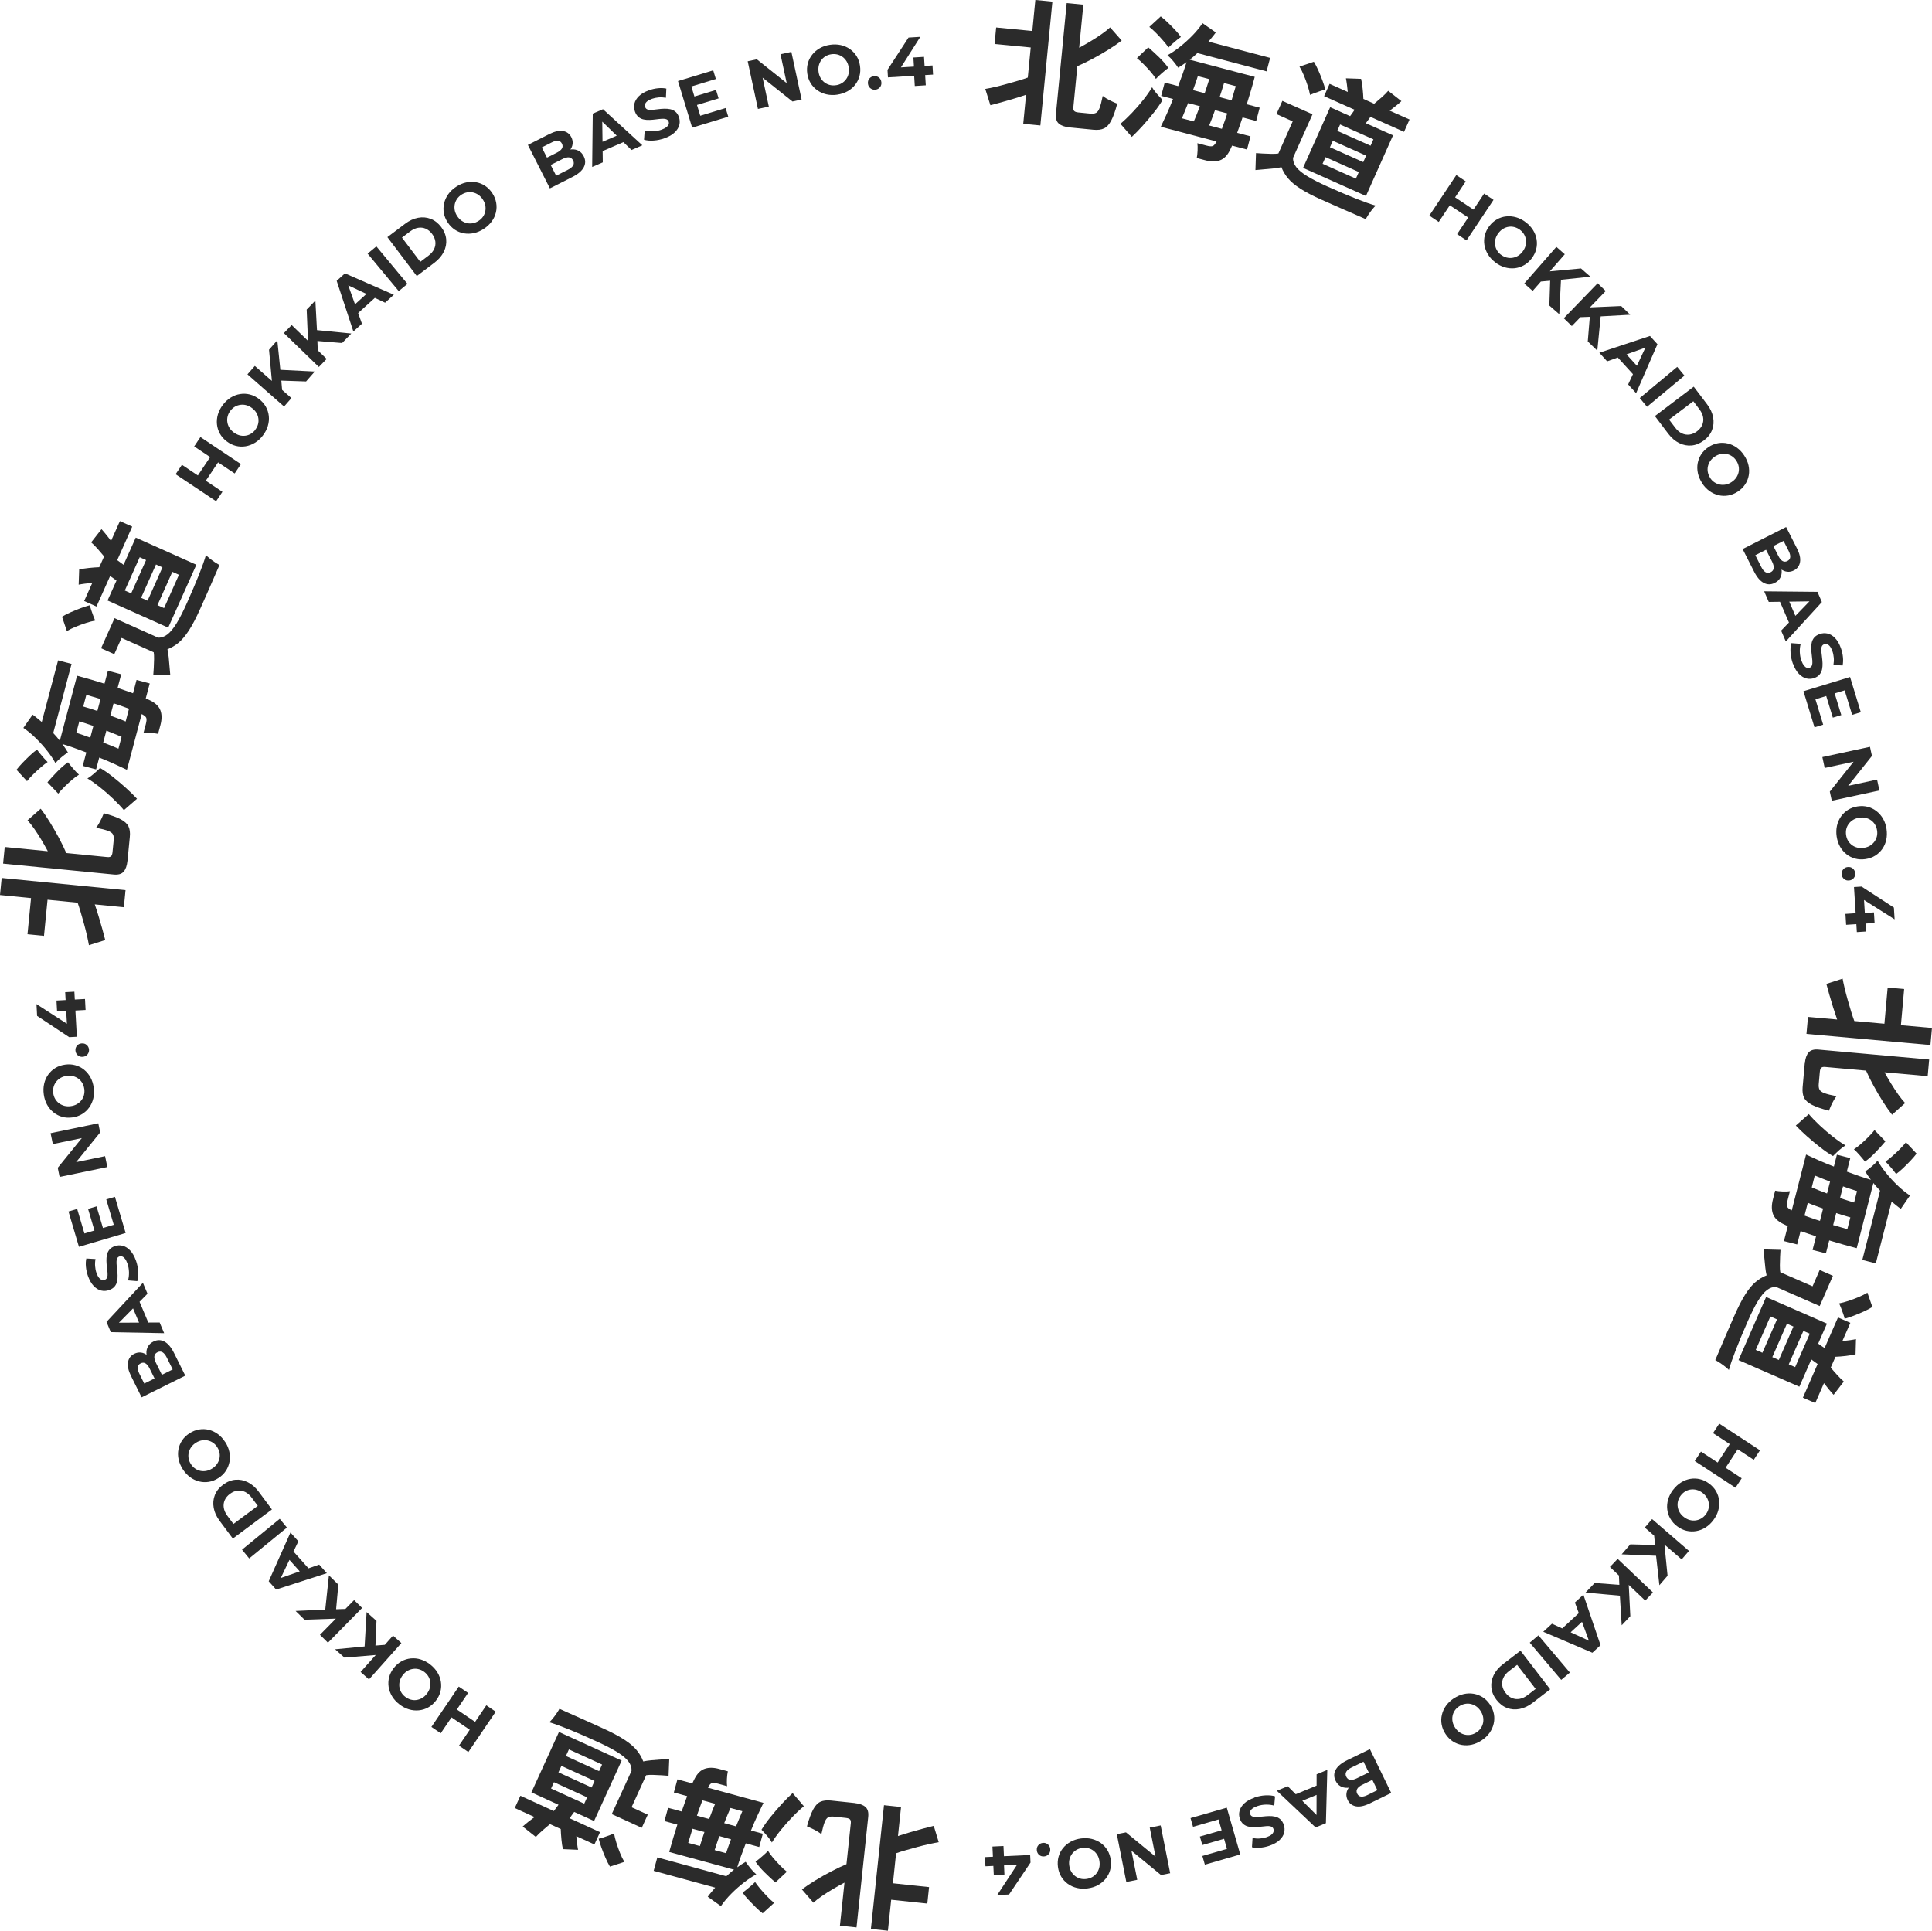 <svg viewBox="0 0 555.13 554.83" xmlns="http://www.w3.org/2000/svg"><g fill="#2b2b2b"><path d="m294.01 35.59.81-8.36c-1.03.36-2.17.73-3.44 1.11s-2.51.75-3.72 1.08c-1.21.34-2.24.61-3.09.82l-1.47-4.68c.71-.12 1.6-.3 2.67-.54s2.19-.53 3.38-.86c1.18-.33 2.32-.65 3.41-.97s2.01-.62 2.76-.9l.84-8.64-10.39-1.01.46-4.74 10.39 1.01.87-8.92 4.9.48-3.46 35.59-4.9-.48zm13.32 1.02c-1.38-.13-2.41-.5-3.09-1.08s-.96-1.53-.83-2.83l3.09-31.81 4.78.46-1.2 12.38c1.1-.59 2.21-1.22 3.32-1.89s2.15-1.34 3.13-2.03c.98-.68 1.79-1.33 2.44-1.93l3.33 3.78c-1.04.81-2.3 1.67-3.77 2.59s-2.99 1.79-4.56 2.63-3.04 1.55-4.41 2.14l-1.15 11.79c-.05.5.03.87.24 1.09s.6.36 1.19.42l3.46.34c.66.06 1.2 0 1.61-.21.41-.2.76-.68 1.04-1.43.29-.75.59-1.9.9-3.45.27.24.66.51 1.17.8s1.04.56 1.59.82c.55.25 1.02.46 1.41.6-.55 2.09-1.12 3.7-1.72 4.84-.59 1.13-1.28 1.89-2.07 2.27s-1.8.51-3.05.39l-6.85-.67z"/><path d="m325.21 39.34-3.27-3.76c1.03-.86 2.12-1.9 3.29-3.12s2.26-2.48 3.29-3.78 1.87-2.5 2.52-3.6c.14.29.4.66.76 1.13s.75.93 1.18 1.39.79.83 1.07 1.13c-.66 1.12-1.5 2.34-2.54 3.65s-2.11 2.58-3.22 3.81c-1.11 1.22-2.14 2.28-3.09 3.16zm6.92-16.67c-.32-.55-.81-1.21-1.45-1.96s-1.32-1.49-2.04-2.21c-.72-.73-1.38-1.32-1.97-1.78l3.26-3.11c.99.84 2.03 1.79 3.12 2.85 1.08 1.06 1.97 2.08 2.65 3.06-.52.39-1.14.9-1.87 1.53s-1.3 1.17-1.69 1.62zm3.62-9.01c-.35-.54-.85-1.18-1.5-1.93s-1.32-1.49-2.04-2.21c-.72-.73-1.38-1.32-1.97-1.78l3.28-3.02c.62.47 1.31 1.06 2.05 1.78.75.72 1.46 1.45 2.15 2.18s1.22 1.38 1.59 1.95c-.27.18-.65.46-1.14.86s-.96.79-1.41 1.2-.79.73-1.02.97zm8.12 31.76c.12-.57.2-1.3.24-2.17s.01-1.57-.07-2.09l2.55.67c.93.25 1.56.29 1.91.13.34-.16.69-.58 1.04-1.26v-.04s-16-4.23-16-4.23c.49-1.03 1.05-2.23 1.68-3.61s1.24-2.83 1.83-4.36l-3.4-.9 1.01-3.83 3.87 1.02c.46-1.23.9-2.43 1.32-3.6s.78-2.27 1.08-3.29c-.82.61-1.63 1.14-2.41 1.6-.37-.57-.84-1.19-1.39-1.86s-1.11-1.25-1.68-1.72c1.06-.57 2.22-1.35 3.47-2.33s2.46-2.07 3.63-3.26 2.16-2.4 2.98-3.62l3.81 2.66c-.31.44-.65.88-1.01 1.31s-.73.87-1.09 1.33l17.71 4.67-1.02 3.87-19.88-5.25c-.37.34-.73.68-1.09.99-.36.32-.73.62-1.11.91l18.68 4.93c-.35 1.34-.73 2.68-1.12 4.01s-.78 2.62-1.17 3.87l3.71.98-1.01 3.83-3.91-1.03c-.26.79-.53 1.56-.8 2.31s-.52 1.46-.75 2.12l3.83 1.01-1 3.79-4.29-1.13c-.12.24-.23.48-.33.72s-.21.45-.31.64c-.76 1.51-1.72 2.47-2.89 2.88s-2.57.4-4.19-.03l-2.44-.64zm-4.26-11.42 3.4.9c.26-.57.54-1.22.83-1.97s.61-1.55.94-2.4l-3.4-.9c-.33.85-.66 1.65-.96 2.39-.31.75-.58 1.41-.81 1.98zm3.17-8.1 3.37.89c.26-.76.5-1.48.72-2.17s.42-1.31.6-1.87l-3.29-.87c-.17.54-.37 1.15-.61 1.85s-.5 1.42-.78 2.17zm4.64 10.16 3.67.97c.23-.66.48-1.36.76-2.11s.54-1.53.78-2.32l-3.52-.93c-.31.86-.6 1.66-.88 2.41s-.55 1.41-.81 1.98zm3.02-8.14 3.44.91c.22-.71.42-1.42.62-2.11s.39-1.34.58-1.96l-3.37-.89c-.2.64-.4 1.29-.6 1.97-.21.68-.43 1.37-.67 2.08z"/><path d="m379.85 57.46c-2.58-1.15-4.65-2.23-6.2-3.23s-2.74-2-3.57-3-1.45-2.06-1.88-3.18c-.59.15-1.35.26-2.29.36-.93.09-1.87.18-2.81.26s-1.73.15-2.37.21l.16-4.88c.48.04 1.13.08 1.96.13s1.66.08 2.5.09 1.5-.02 1.97-.1l4.12-9.24-4.67-2.09 1.7-3.8 8.66 3.86-5.58 12.49c-.06.91.24 1.79.88 2.65s1.71 1.74 3.2 2.65 3.46 1.92 5.92 3.02c3.12 1.39 5.82 2.54 8.1 3.44s4.16 1.57 5.64 1.99c-.24.21-.56.56-.95 1.04s-.76.99-1.12 1.52c-.35.53-.62.97-.81 1.32-.68-.3-1.57-.7-2.67-1.17-1.1-.48-2.27-.98-3.5-1.52-1.24-.54-2.41-1.06-3.53-1.56s-2.07-.92-2.85-1.27zm-3.43-30.18c-.14-.79-.37-1.68-.69-2.67s-.68-1.97-1.08-2.93c-.4-.97-.82-1.81-1.26-2.53l4.13-1.4c.41.65.83 1.47 1.27 2.45s.84 1.97 1.21 2.97.64 1.86.82 2.58c-.32.06-.77.19-1.35.38s-1.16.4-1.72.61c-.56.22-1.01.4-1.34.54zm-2 20.96 7.78-17.42 5.73 2.56c.21-.28.44-.59.67-.91s.44-.63.63-.92l-8.77-3.91 1.58-3.54 5.22 2.33c-.07-.7-.15-1.41-.24-2.12s-.19-1.31-.29-1.8l4.36.15c.17.72.32 1.65.44 2.78s.19 2.13.22 2.99l3.1 1.39c.64-.53 1.37-1.15 2.17-1.86s1.42-1.33 1.86-1.86l3.8 2.97c-.4.38-.91.81-1.53 1.31s-1.23.98-1.84 1.43l5.7 2.54-1.58 3.54-9.64-4.3c-.21.28-.44.59-.67.91s-.45.62-.67.91l7.82 3.49-7.78 17.42-18.08-8.07zm5.6-1.17 9.57 4.27.85-1.9-9.57-4.27zm2.12-4.75 9.57 4.27.83-1.86-9.57-4.27zm2.1-4.71 9.57 4.27.82-1.83-9.57-4.27z"/><path d="m413.4 63.78-2.71-1.81 7.76-11.65 2.71 1.81zm8.66-1.13-5.69-3.79 1.52-2.28 5.69 3.79zm4.38-7.01 2.7 1.8-7.76 11.65-2.7-1.8z"/><path d="m429.64 75.4c-.88-.67-1.58-1.43-2.1-2.29-.52-.85-.86-1.75-1.02-2.69-.15-.94-.12-1.88.12-2.8.23-.93.66-1.81 1.29-2.64.64-.84 1.38-1.49 2.21-1.95s1.72-.75 2.67-.84c.95-.1 1.9 0 2.85.27s1.87.75 2.75 1.42 1.58 1.43 2.1 2.27.86 1.74 1.01 2.67c.15.94.12 1.88-.12 2.81-.23.93-.67 1.81-1.31 2.65-.63.83-1.37 1.48-2.21 1.95s-1.73.76-2.68.86-1.9 0-2.85-.27c-.95-.28-1.86-.75-2.73-1.42zm1.65-2.19c.5.38 1.02.64 1.58.79.55.14 1.11.18 1.67.1.57-.08 1.1-.27 1.6-.56.5-.3.96-.71 1.36-1.24s.68-1.08.84-1.64c.15-.56.19-1.13.12-1.69s-.25-1.1-.53-1.59-.68-.93-1.17-1.31c-.5-.38-1.03-.64-1.58-.79-.56-.15-1.12-.18-1.68-.1s-1.09.27-1.59.57-.96.71-1.36 1.24c-.41.53-.68 1.08-.84 1.64-.15.56-.2 1.12-.13 1.69.07.56.24 1.09.53 1.59s.68.94 1.18 1.32z"/><path d="m437.97 81.48 9.22-10.53 2.42 2.12-9.22 10.53zm4.27-.51 2.34-2.92 9.69-.9 2.71 2.37-8.81.92-2.65.23-3.28.29zm2.94 6.82.26-7.85 3.12-.35-.53 10.71-2.86-2.5z"/><path d="m449.33 91.46 9.73-10.06 2.31 2.24-9.73 10.06zm4.3-.29 2.48-2.8 9.72-.42 2.59 2.5-8.85.49-2.66.1-3.29.13zm2.59 6.95.65-7.83 3.14-.19-1.05 10.67-2.73-2.64z"/><path d="m459.55 101.37 14.54-4.82 2.15 2.37-6.13 14.07-2.29-2.51 5.68-12.12.88.96-12.6 4.52-2.23-2.46zm4.33.3 2.37-1.05 4.87 5.36-1.25 2.28-5.99-6.58z"/><path d="m471.16 114.39 10.76-8.96 2.08 2.51-10.76 8.96z"/><path d="m475.51 119.57 11.16-8.45 3.84 5.07c.92 1.21 1.5 2.46 1.73 3.73.24 1.28.14 2.49-.3 3.64s-1.22 2.16-2.35 3.01-2.31 1.33-3.53 1.45c-1.23.11-2.42-.12-3.59-.7s-2.2-1.47-3.12-2.68zm4.07 1 1.77 2.34c.56.74 1.19 1.28 1.89 1.62.7.33 1.42.45 2.18.36.76-.1 1.48-.41 2.19-.94.71-.54 1.21-1.16 1.51-1.85.29-.7.37-1.43.24-2.19s-.48-1.51-1.04-2.26l-1.77-2.34-6.95 5.26z"/><path d="m489.1 138.86c-.61-.93-1.02-1.88-1.23-2.85-.21-.98-.24-1.94-.07-2.87s.51-1.81 1.04-2.61 1.23-1.49 2.09-2.06c.88-.58 1.79-.95 2.73-1.11s1.87-.13 2.8.09 1.79.62 2.6 1.2 1.52 1.33 2.12 2.25 1.02 1.87 1.23 2.84.24 1.92.07 2.86-.51 1.81-1.04 2.61-1.23 1.49-2.11 2.07c-.87.57-1.78.94-2.73 1.11s-1.89.14-2.81-.08c-.93-.22-1.79-.62-2.6-1.2s-1.51-1.33-2.11-2.24zm2.28-1.52c.34.52.75.95 1.23 1.26s.99.54 1.55.65 1.12.11 1.7 0c.57-.11 1.14-.35 1.69-.72.56-.37 1-.79 1.33-1.27s.56-1 .68-1.56.13-1.12.02-1.68-.33-1.1-.67-1.63c-.34-.52-.75-.95-1.23-1.27-.48-.33-.99-.54-1.55-.65s-1.12-.1-1.69 0c-.57.11-1.14.35-1.69.72-.56.37-1 .79-1.33 1.27s-.56 1-.68 1.55-.13 1.11-.02 1.68.33 1.11.68 1.64z"/><path d="m500.73 157.78 12.49-6.33 3.09 6.1c.8 1.57 1.1 2.9.9 3.99-.19 1.09-.78 1.89-1.75 2.38-.65.33-1.3.46-1.95.38-.64-.08-1.24-.33-1.79-.76s-1-1-1.36-1.72l.92-.04c.4.79.62 1.54.66 2.28.04.73-.1 1.4-.42 2-.33.6-.85 1.08-1.58 1.45-1.07.54-2.12.54-3.15 0s-1.96-1.63-2.79-3.27l-3.28-6.46zm3.63 1.77 1.72 3.39c.37.74.79 1.24 1.23 1.5.45.27.93.27 1.46 0 .54-.27.83-.67.88-1.19s-.11-1.15-.48-1.88l-1.83-3.6 2.1-1.07 1.56 3.09c.36.7.75 1.18 1.18 1.43s.9.25 1.4 0 .77-.63.82-1.12-.11-1.09-.46-1.79l-1.46-2.87-8.13 4.12z"/><path d="m506.9 169.93 15.32.15 1.27 2.94-10.36 11.32-1.35-3.12 9.31-9.62.52 1.19-13.38.19-1.32-3.05zm4 1.7 2.58-.22 2.87 6.65-1.92 1.75-3.53-8.17z"/><path d="m515.17 190.75c-.38-1.05-.61-2.12-.68-3.19s0-1.99.25-2.74l2.67.2c-.2.7-.29 1.48-.26 2.35s.18 1.7.47 2.49c.22.6.46 1.06.72 1.39.26.32.53.54.8.64s.54.1.82 0c.35-.13.58-.37.69-.72s.14-.78.11-1.28c-.04-.5-.09-1.05-.17-1.63s-.13-1.18-.16-1.78.01-1.19.13-1.75.35-1.06.71-1.49c.36-.44.88-.78 1.57-1.03.75-.27 1.51-.32 2.28-.15s1.48.6 2.15 1.29 1.23 1.65 1.68 2.89c.3.83.5 1.68.59 2.56s.06 1.69-.09 2.43l-2.64-.12c.12-.71.16-1.41.1-2.1s-.19-1.32-.4-1.9c-.22-.6-.46-1.06-.72-1.38s-.54-.52-.83-.6c-.29-.09-.57-.08-.84.02-.35.13-.58.37-.69.72s-.15.78-.1 1.27c.04.49.11 1.04.19 1.63s.13 1.19.16 1.8c.02.6-.02 1.18-.13 1.73s-.33 1.05-.69 1.5c-.35.45-.87.8-1.55 1.04-.74.27-1.49.31-2.25.13s-1.48-.62-2.16-1.31-1.24-1.65-1.69-2.89z"/><path d="m521.64 200.96 2.22 7.29-2.49.76-3.17-10.37 13.39-4.09 3.09 10.12-2.49.76-2.15-7.04-8.42 2.57zm5.46-1.92 1.97 6.45-2.43.74-1.97-6.45z"/><path d="m523.63 217.56 13.68-2.95.57 2.62-8.11 10.2-.27-1.27 9.85-2.13.67 3.13-13.68 2.95-.57-2.62 8.11-10.2.27 1.27-9.85 2.13z"/><path d="m527.74 240.39c-.16-1.09-.13-2.13.09-3.11s.6-1.85 1.15-2.64c.55-.78 1.23-1.42 2.04-1.93.82-.5 1.74-.83 2.77-.98 1.04-.15 2.02-.11 2.94.14s1.75.67 2.5 1.26 1.37 1.32 1.86 2.18.82 1.84.98 2.94.13 2.13-.08 3.09c-.21.97-.59 1.84-1.14 2.62-.54.78-1.23 1.42-2.04 1.93s-1.74.83-2.79.99c-1.03.15-2.01.1-2.94-.14s-1.77-.67-2.52-1.26-1.36-1.32-1.85-2.18c-.48-.87-.81-1.84-.97-2.92zm2.71-.42c.09.62.28 1.17.58 1.66.29.49.67.9 1.13 1.24s.97.57 1.54.71 1.18.16 1.84.06 1.24-.29 1.74-.59.92-.67 1.27-1.13c.34-.46.59-.96.73-1.51s.17-1.14.07-1.76c-.09-.62-.28-1.18-.58-1.67-.29-.5-.67-.91-1.13-1.24s-.97-.56-1.54-.7-1.18-.16-1.84-.06-1.24.29-1.74.59-.93.67-1.27 1.12-.59.95-.73 1.51-.16 1.15-.07 1.77z"/><path d="m529.18 251.29c-.05-.53.08-1 .41-1.42s.77-.65 1.32-.71c.58-.06 1.07.08 1.47.42s.62.78.68 1.31c.06.54-.08 1.02-.4 1.43s-.77.64-1.35.7c-.56.06-1.04-.08-1.44-.42-.4-.33-.63-.77-.69-1.32z"/><path d="m530.26 262.62 2.93-.19 2.64-.07 2.62-.17.19 3.05-8.18.52-.2-3.15zm2.46-7.71 2.18-.14 9.28 6.03.21 3.39-9.27-5.87.36-1.63.69 11-2.63.17z"/><path d="m518.6 305.56c.12-1.38.48-2.41 1.06-3.1.58-.68 1.53-.97 2.83-.85l31.83 2.86-.43 4.78-12.39-1.11c.6 1.1 1.24 2.2 1.91 3.3.68 1.11 1.36 2.14 2.05 3.12.69.97 1.34 1.78 1.95 2.42l-3.75 3.36c-.82-1.04-1.69-2.29-2.62-3.75s-1.81-2.97-2.67-4.54c-.85-1.56-1.58-3.03-2.18-4.39l-11.79-1.06c-.5-.04-.87.04-1.09.24-.22.21-.36.6-.41 1.19l-.31 3.47c-.06.66.01 1.2.22 1.61s.68.75 1.43 1.03 1.9.57 3.46.87c-.24.27-.5.66-.79 1.17s-.55 1.04-.81 1.59c-.25.55-.45 1.02-.59 1.41-2.09-.54-3.71-1.1-4.85-1.68s-1.9-1.27-2.29-2.05c-.38-.79-.52-1.8-.41-3.05l.61-6.85zm.91-13.33 8.37.75c-.36-1.02-.74-2.17-1.14-3.44s-.77-2.51-1.11-3.71-.63-2.24-.85-3.09l4.67-1.51c.12.71.31 1.59.56 2.66s.55 2.19.88 3.37c.34 1.18.67 2.32 1 3.4.33 1.09.64 2 .92 2.75l8.65.78.93-10.4 4.74.42-.93 10.4 8.92.8-.44 4.9-35.62-3.2.44-4.9z"/><path d="m510.05 342.16c.58.12 1.3.19 2.17.23.87.03 1.57 0 2.09-.08l-.66 2.56c-.24.93-.28 1.57-.12 1.91s.58.69 1.27 1.03h.04s4.11-16.03 4.11-16.03c1.03.48 2.24 1.03 3.62 1.65s2.84 1.21 4.37 1.8l.87-3.41 3.84.98-.99 3.88c1.23.45 2.44.88 3.61 1.3 1.17.41 2.28.76 3.3 1.05-.62-.82-1.16-1.62-1.62-2.4.56-.38 1.18-.85 1.85-1.41s1.24-1.12 1.71-1.69c.58 1.06 1.37 2.21 2.36 3.45s2.08 2.45 3.29 3.61 2.42 2.15 3.64 2.96l-2.63 3.83c-.44-.31-.88-.64-1.31-1s-.88-.72-1.33-1.08l-4.54 17.75-3.88-.99 5.1-19.92c-.35-.36-.68-.73-1-1.08-.32-.36-.63-.72-.92-1.1l-4.79 18.72c-1.34-.34-2.68-.71-4.02-1.09-1.33-.38-2.63-.76-3.88-1.14l-.95 3.72-3.84-.98 1-3.91c-.79-.26-1.56-.52-2.32-.78s-1.47-.51-2.12-.73l-.98 3.84-3.8-.97 1.1-4.3c-.25-.12-.49-.23-.72-.33-.24-.1-.45-.21-.64-.31-1.52-.75-2.48-1.7-2.9-2.87s-.42-2.56 0-4.19l.62-2.44zm5.95-18.71 3.73-3.3c.87 1.02 1.92 2.11 3.15 3.26s2.5 2.24 3.81 3.27c1.31 1.02 2.51 1.85 3.61 2.49-.29.15-.66.4-1.12.76s-.92.76-1.38 1.2c-.46.43-.83.79-1.12 1.08-1.13-.65-2.35-1.48-3.67-2.51s-2.6-2.09-3.83-3.19-2.29-2.12-3.18-3.06zm3.44 22.19-.94 3.68c.66.22 1.37.47 2.12.75s1.53.53 2.32.76l.9-3.53c-.86-.3-1.67-.59-2.42-.87-.76-.28-1.42-.54-1.98-.8zm2.01-7.83-.87 3.41c.57.25 1.23.53 1.98.82s1.55.6 2.41.93l.87-3.41c-.85-.33-1.65-.64-2.4-.95-.75-.3-1.41-.57-1.98-.8zm6.16 10.79-.88 3.45c.72.21 1.42.41 2.12.6.69.19 1.35.38 1.96.56l.86-3.37c-.64-.19-1.3-.39-1.98-.59s-1.37-.42-2.08-.66zm1.96-7.68-.86 3.37c.76.25 1.49.48 2.17.7.69.22 1.31.41 1.87.58l.84-3.29c-.54-.17-1.15-.36-1.85-.6s-1.42-.49-2.18-.76zm3.14-10.67c.55-.33 1.2-.81 1.94-1.46s1.48-1.33 2.2-2.06c.72-.72 1.31-1.38 1.77-1.98l3.13 3.24c-.83 1-1.78 2.04-2.83 3.14s-2.06 1.98-3.04 2.67c-.39-.51-.91-1.13-1.55-1.86s-1.18-1.29-1.63-1.68zm9.05 3.55c.53-.36 1.17-.86 1.92-1.51.74-.65 1.48-1.34 2.2-2.06s1.31-1.38 1.77-1.98l3.05 3.26c-.46.62-1.05 1.31-1.77 2.07-.72.75-1.44 1.48-2.17 2.17s-1.38 1.23-1.94 1.61c-.18-.27-.47-.64-.87-1.13s-.8-.96-1.21-1.4c-.41-.45-.73-.79-.98-1.01z"/><path d="m498.29 378.22c1.13-2.59 2.19-4.67 3.18-6.23s1.98-2.76 2.97-3.59 2.05-1.47 3.17-1.91c-.15-.59-.28-1.35-.38-2.28s-.19-1.87-.28-2.81c-.08-.94-.16-1.73-.23-2.37l4.88.13c-.04.48-.07 1.13-.11 1.96s-.06 1.66-.07 2.5c0 .84.04 1.5.12 1.97l9.27 4.05 2.05-4.69 3.81 1.67-3.8 8.69-12.53-5.48c-.91-.05-1.79.25-2.64.9s-1.73 1.72-2.63 3.22-1.89 3.48-2.97 5.95c-1.37 3.13-2.49 5.84-3.38 8.13s-1.54 4.17-1.95 5.65c-.21-.24-.57-.55-1.05-.94s-.99-.75-1.53-1.1-.98-.62-1.33-.8c.3-.68.68-1.58 1.15-2.68s.97-2.28 1.49-3.52c.53-1.24 1.04-2.42 1.53-3.54s.91-2.08 1.25-2.86zm9.18-5.51 17.48 7.65-2.52 5.75c.29.21.59.43.91.66s.63.44.93.62l3.85-8.8 3.55 1.55-2.29 5.24c.7-.07 1.41-.16 2.12-.25.71-.1 1.31-.2 1.79-.31l-.12 4.36c-.72.18-1.65.33-2.78.47-1.13.13-2.13.21-2.99.24l-1.36 3.11c.53.64 1.16 1.36 1.88 2.15.71.79 1.34 1.41 1.88 1.85l-2.94 3.82c-.38-.4-.82-.9-1.32-1.52-.5-.61-.99-1.22-1.45-1.83l-2.5 5.72-3.55-1.55 4.23-9.67c-.29-.21-.59-.43-.91-.66s-.63-.45-.91-.66l-3.43 7.84-17.48-7.65 7.93-18.14zm1.22 5.6-4.2 9.6 1.91.83 4.2-9.6zm4.76 2.08-4.2 9.6 1.87.82 4.2-9.6zm4.73 2.07-4.2 9.6 1.83.8 4.2-9.6zm10.27-7.91c.79-.15 1.68-.39 2.67-.71.99-.33 1.96-.69 2.93-1.1.96-.41 1.81-.83 2.52-1.28l1.43 4.12c-.65.42-1.46.84-2.44 1.29-.98.44-1.97.86-2.96 1.24-1 .38-1.85.66-2.57.84-.06-.32-.19-.77-.39-1.35s-.41-1.15-.63-1.71-.4-1.01-.55-1.33z"/><path d="m500.45 424.81-1.78 2.71-11.71-7.67 1.78-2.71zm-8.24-12.98 1.79-2.73 11.71 7.67-1.79 2.73zm1.2 8.65 3.75-5.72 2.29 1.5-3.75 5.72z"/><path d="m480.73 428.14c.67-.88 1.42-1.59 2.27-2.12s1.74-.88 2.68-1.04 1.88-.13 2.81.1c.93.22 1.81.65 2.64 1.28.84.63 1.5 1.36 1.97 2.19s.76 1.72.86 2.66c.11.95.02 1.9-.25 2.86s-.74 1.88-1.4 2.76-1.42 1.59-2.26 2.12-1.73.87-2.67 1.03-1.87.13-2.81-.09c-.93-.23-1.82-.65-2.66-1.29-.83-.62-1.49-1.36-1.97-2.19s-.77-1.73-.88-2.67c-.11-.95-.02-1.9.25-2.85.28-.95.74-1.87 1.4-2.74zm2.2 1.63c-.38.5-.63 1.03-.78 1.58-.14.55-.17 1.11-.08 1.68.08.56.28 1.1.58 1.6s.71.95 1.25 1.35 1.08.68 1.65.82c.56.15 1.13.19 1.69.11.57-.08 1.09-.26 1.59-.55.49-.29.93-.68 1.3-1.18.38-.5.64-1.03.78-1.59s.17-1.12.08-1.68-.28-1.09-.58-1.59-.72-.95-1.25-1.35-1.08-.67-1.64-.82-1.13-.19-1.69-.12-1.09.25-1.59.55-.93.69-1.31 1.19z"/><path d="m468.44 443.79 7.86.2.37 3.12-10.71-.45 2.48-2.88zm6.26-7.26 10.6 9.15-2.1 2.44-10.6-9.15zm.54 4.28 2.94 2.32.97 9.68-2.35 2.73-.99-8.8-.25-2.65-.31-3.28z"/><path d="m458.2 454.89 7.84.59.22 3.14-10.68-.97 2.62-2.75zm6.61-6.93 10.14 9.66-2.22 2.33-10.14-9.66zm.33 4.29 2.82 2.46.49 9.72-2.48 2.61-.55-8.84-.12-2.66-.15-3.29z"/><path d="m454.96 458.26 4.93 14.51-2.35 2.17-14.11-6.03 2.5-2.31 12.16 5.59-.96.88-4.61-12.57 2.44-2.25zm-.27 4.33 1.07 2.36-5.32 4.91-2.29-1.24 6.54-6.04z"/><path d="m442.04 469.95 9.04 10.69-2.49 2.1-9.04-10.69z"/><path d="m436.89 474.35 8.53 11.1-5.04 3.88c-1.21.93-2.44 1.51-3.72 1.76s-2.49.16-3.64-.28c-1.16-.43-2.16-1.21-3.03-2.33-.86-1.12-1.35-2.29-1.47-3.52s.1-2.43.67-3.59c.57-1.17 1.45-2.21 2.66-3.14zm-.98 4.08-2.33 1.79c-.74.57-1.27 1.2-1.6 1.9s-.44 1.42-.34 2.18.42 1.48.96 2.18c.54.71 1.17 1.21 1.87 1.49.7.29 1.43.36 2.19.22s1.51-.49 2.25-1.06l2.33-1.79-5.31-6.91z"/><path d="m417.72 488.07c.92-.61 1.87-1.03 2.84-1.25.98-.22 1.93-.25 2.87-.09s1.81.5 2.62 1.02c.8.52 1.5 1.21 2.07 2.08.58.88.96 1.78 1.13 2.72s.15 1.87-.07 2.8c-.21.93-.61 1.8-1.18 2.61s-1.32 1.53-2.24 2.14-1.86 1.03-2.83 1.25-1.92.25-2.86.09-1.81-.5-2.62-1.02c-.8-.52-1.5-1.22-2.08-2.1-.58-.87-.95-1.77-1.13-2.72s-.16-1.89.06-2.81c.21-.93.61-1.8 1.18-2.61.58-.81 1.32-1.52 2.23-2.12zm1.54 2.26c-.52.35-.94.76-1.26 1.23-.32.48-.53.99-.63 1.55-.11.56-.1 1.13.02 1.7s.36 1.13.73 1.69.8 1 1.28 1.32c.48.33 1 .55 1.56.67s1.12.12 1.68.01 1.1-.34 1.62-.69.94-.76 1.26-1.24.53-1 .63-1.55.09-1.12-.02-1.69c-.12-.57-.36-1.13-.73-1.69-.37-.55-.8-1-1.28-1.32-.48-.33-1-.55-1.55-.67s-1.11-.12-1.68 0c-.57.11-1.11.34-1.63.69z"/><path d="m393.62 502.64 6.13 12.59-6.15 3c-1.58.77-2.92 1.05-4.01.84s-1.87-.81-2.35-1.79c-.32-.66-.44-1.31-.35-1.95s.35-1.24.79-1.78 1.02-.99 1.74-1.34l.03.92c-.79.39-1.55.59-2.29.62-.73.03-1.4-.12-1.99-.45s-1.07-.87-1.42-1.6c-.53-1.08-.51-2.13.05-3.15s1.66-1.93 3.32-2.74l6.51-3.17zm-1.83 3.6-3.42 1.66c-.74.36-1.25.77-1.52 1.21s-.28.93-.02 1.46c.26.54.65.84 1.17.9s1.15-.09 1.89-.46l3.63-1.77 1.03 2.12-3.11 1.52c-.71.34-1.19.73-1.45 1.16s-.26.9-.02 1.4c.25.5.62.78 1.11.84s1.1-.09 1.8-.43l2.89-1.41-3.99-8.2z"/><path d="m381.38 508.61-.4 15.31-2.96 1.22-11.15-10.54 3.14-1.3 9.47 9.46-1.2.5.03-13.39 3.07-1.27zm-1.76 3.97.18 2.59-6.69 2.76-1.72-1.95 8.22-3.4z"/><path d="m360.43 516.55c1.06-.37 2.12-.58 3.2-.63s1.99.04 2.74.29l-.24 2.67c-.69-.21-1.48-.31-2.35-.3s-1.7.16-2.5.43c-.61.21-1.07.44-1.4.7-.33.25-.54.52-.65.79-.1.27-.11.54-.01.82.12.35.36.58.71.7.35.11.78.15 1.28.13.51-.03 1.05-.08 1.63-.14.58-.07 1.18-.11 1.79-.13s1.19.03 1.75.16c.56.12 1.05.37 1.48.74s.77.9 1.01 1.59c.26.76.3 1.51.11 2.28-.19.76-.63 1.47-1.33 2.13s-1.67 1.2-2.92 1.63c-.83.29-1.69.47-2.57.55s-1.69.04-2.43-.13l.17-2.64c.71.13 1.41.18 2.1.13s1.32-.17 1.9-.37c.6-.21 1.07-.44 1.39-.7s.52-.53.62-.82c.09-.29.09-.57 0-.84-.12-.35-.36-.59-.71-.71s-.78-.16-1.27-.12c-.5.04-1.04.09-1.64.17s-1.2.11-1.8.13c-.6.01-1.18-.04-1.73-.15s-1.04-.35-1.49-.71c-.44-.36-.78-.88-1.02-1.56-.26-.74-.29-1.5-.09-2.25.2-.76.64-1.47 1.34-2.14s1.67-1.22 2.92-1.65z"/><path d="m350.12 522.85-7.32 2.11-.72-2.5 10.42-3 3.87 13.45-10.17 2.93-.72-2.5 7.07-2.04-2.43-8.46zm1.83 5.49-6.48 1.86-.7-2.44 6.48-1.86z"/><path d="m333.5 524.57 2.73 13.73-2.63.52-10.07-8.27 1.27-.25 1.97 9.89-3.14.62-2.73-13.73 2.63-.52 10.07 8.27-1.27.25-1.97-9.89z"/><path d="m310.61 528.31c1.1-.14 2.13-.1 3.1.14s1.84.63 2.62 1.19c.77.56 1.4 1.25 1.89 2.07s.8 1.75.94 2.78c.14 1.04.07 2.02-.19 2.94s-.7 1.74-1.3 2.48-1.34 1.34-2.21 1.82-1.86.79-2.95.93c-1.1.14-2.13.1-3.09-.13s-1.83-.62-2.61-1.18c-.77-.56-1.4-1.25-1.89-2.07s-.8-1.76-.94-2.8c-.13-1.03-.07-2.01.19-2.94s.69-1.76 1.3-2.5 1.34-1.34 2.21-1.81 1.85-.78 2.94-.92zm.38 2.72c-.62.08-1.18.27-1.67.55-.49.29-.91.66-1.26 1.11-.34.46-.59.96-.74 1.53-.15.56-.18 1.18-.09 1.84s.27 1.25.56 1.75.66.94 1.11 1.29.95.6 1.5.75 1.14.18 1.76.1 1.18-.27 1.68-.55c.5-.29.92-.66 1.26-1.11s.58-.96.73-1.53c.15-.56.18-1.18.09-1.84s-.27-1.25-.56-1.75-.65-.94-1.1-1.29c-.44-.35-.94-.6-1.5-.75s-1.15-.18-1.77-.1z"/><path d="m299.67 529.58c.53-.05 1 .1 1.41.43s.64.78.69 1.34c.05.58-.1 1.07-.44 1.46s-.79.61-1.32.66c-.54.05-1.02-.09-1.42-.42s-.63-.78-.68-1.37c-.05-.56.1-1.04.44-1.43.34-.4.78-.62 1.33-.67z"/><path d="m296 533.06.1 2.18-6.17 9.18-3.4.16 6.01-9.17 1.62.38-11.01.52-.12-2.64 12.96-.61zm-7.67-2.58.14 2.94.02 2.64.12 2.62-3.06.14-.39-8.19 3.16-.15z"/><path d="m245.58 518.14c1.38.15 2.41.52 3.08 1.11.68.59.94 1.54.81 2.84l-3.36 31.78-4.77-.5 1.31-12.37c-1.11.58-2.22 1.2-3.33 1.86-1.12.66-2.17 1.33-3.15 2s-1.8 1.31-2.45 1.91l-3.3-3.81c1.05-.8 2.31-1.65 3.79-2.56 1.48-.9 3-1.77 4.58-2.59 1.58-.83 3.05-1.53 4.43-2.11l1.25-11.77c.05-.5-.02-.87-.23-1.09-.2-.22-.6-.36-1.18-.43l-3.46-.37c-.66-.07-1.2 0-1.61.19-.41.2-.76.67-1.05 1.42s-.6 1.89-.93 3.44c-.27-.24-.66-.51-1.16-.81-.5-.29-1.03-.57-1.58-.83s-1.02-.46-1.4-.61c.57-2.09 1.16-3.69 1.76-4.82s1.3-1.88 2.09-2.25 1.81-.49 3.05-.36l6.84.72zm13.32 1.13-.88 8.35c1.03-.35 2.18-.71 3.45-1.08 1.27-.38 2.52-.73 3.73-1.05s2.25-.59 3.1-.8l1.43 4.7c-.71.11-1.6.29-2.67.52s-2.2.51-3.39.83-2.33.63-3.42.95c-1.09.31-2.01.6-2.77.87l-.91 8.63 10.38 1.1-.5 4.73-10.38-1.1-.94 8.91-4.89-.52 3.76-35.56 4.89.52z"/><path d="m209.13 509.02c-.13.57-.21 1.3-.26 2.17-.04.87-.03 1.57.05 2.09l-2.55-.7c-.93-.25-1.56-.3-1.91-.15s-.7.57-1.05 1.25v.04s15.96 4.36 15.96 4.36c-.5 1.02-1.07 2.22-1.71 3.6-.64 1.37-1.26 2.82-1.87 4.34l3.4.93-1.04 3.82-3.86-1.05c-.47 1.23-.92 2.42-1.35 3.59s-.8 2.26-1.1 3.29c.83-.6 1.63-1.13 2.42-1.58.37.57.83 1.19 1.38 1.87.55.67 1.1 1.25 1.66 1.74-1.07.57-2.23 1.33-3.49 2.3s-2.48 2.04-3.66 3.23c-1.18 1.18-2.18 2.38-3.01 3.59l-3.78-2.69c.31-.44.65-.87 1.02-1.3s.73-.86 1.11-1.32l-17.67-4.83 1.05-3.86 19.83 5.42c.37-.34.74-.67 1.1-.99s.73-.61 1.12-.9l-18.64-5.09c.37-1.34.75-2.67 1.15-4s.8-2.61 1.2-3.86l-3.71-1.01 1.04-3.82 3.9 1.06c.27-.78.54-1.55.82-2.31.27-.75.53-1.46.76-2.11l-3.82-1.04 1.03-3.78 4.28 1.17c.12-.24.24-.48.34-.72s.21-.45.32-.64c.77-1.5 1.74-2.45 2.92-2.85 1.17-.4 2.57-.38 4.19.07l2.43.66zm-6.72 17.44-3.43-.94c-.22.71-.43 1.42-.64 2.11s-.4 1.34-.6 1.95l3.36.92c.2-.64.41-1.29.62-1.97.21-.67.44-1.37.69-2.07zm3.09-8.11-3.67-1c-.23.65-.5 1.36-.78 2.11s-.55 1.52-.8 2.31l3.51.96c.32-.85.62-1.66.91-2.41s.57-1.41.83-1.97zm4.55 10.2-3.36-.92c-.26.76-.51 1.48-.74 2.16s-.43 1.3-.61 1.86l3.28.9c.17-.53.38-1.15.63-1.84s.51-1.42.8-2.17zm3.25-8.07-3.4-.93c-.26.56-.55 1.22-.85 1.97s-.62 1.54-.96 2.39l3.4.93c.34-.85.67-1.64.98-2.38s.59-1.4.83-1.97zm3.68 20.37c.35.54.84 1.18 1.48 1.94.64.75 1.31 1.5 2.02 2.23s1.36 1.33 1.96 1.8l-3.31 3c-.62-.47-1.3-1.07-2.04-1.8s-1.45-1.46-2.14-2.2c-.68-.74-1.21-1.39-1.58-1.97.27-.17.65-.46 1.14-.85s.97-.79 1.42-1.19c.46-.4.8-.72 1.03-.96zm3.7-8.98c.32.56.8 1.21 1.43 1.97.64.75 1.31 1.5 2.02 2.23s1.36 1.33 1.96 1.8l-3.29 3.08c-.98-.85-2.01-1.81-3.09-2.88s-1.95-2.09-2.62-3.08c.52-.38 1.15-.89 1.89-1.52s1.31-1.16 1.7-1.61zm7.06-16.61 3.24 3.79c-1.03.85-2.14 1.88-3.31 3.1-1.17 1.21-2.28 2.47-3.33 3.76-1.04 1.29-1.89 2.48-2.55 3.57-.14-.29-.39-.67-.75-1.14s-.75-.94-1.17-1.4c-.43-.46-.78-.84-1.06-1.14.67-1.12 1.52-2.33 2.57-3.63s2.13-2.56 3.25-3.78c1.12-1.21 2.16-2.26 3.12-3.13z"/><path d="m178.62 505.94-7.92 17.36-5.71-2.61c-.22.28-.44.58-.67.9s-.45.62-.64.92l8.73 3.99-1.61 3.53-5.2-2.38c.06.7.13 1.41.22 2.12.08.71.18 1.31.28 1.8l-4.36-.19c-.17-.72-.31-1.65-.42-2.79s-.18-2.13-.2-2.99l-3.09-1.41c-.65.52-1.38 1.14-2.18 1.84s-1.43 1.32-1.88 1.85l-3.78-3c.41-.37.92-.81 1.54-1.3s1.24-.97 1.86-1.42l-5.68-2.59 1.61-3.53 9.61 4.39c.22-.28.44-.58.68-.9s.46-.62.67-.9l-7.79-3.56 7.92-17.36 18.01 8.22zm-5.36-9.27c2.57 1.17 4.63 2.27 6.17 3.28 1.55 1.01 2.73 2.02 3.54 3.03.82 1 1.44 2.07 1.86 3.2.59-.14 1.36-.25 2.29-.34s1.87-.16 2.81-.23 1.73-.13 2.37-.19l-.2 4.88c-.48-.04-1.13-.09-1.96-.15-.83-.05-1.66-.09-2.5-.11s-1.5.01-1.97.09l-4.2 9.21 4.66 2.13-1.73 3.78-8.62-3.94 5.68-12.44c.06-.91-.22-1.79-.86-2.65-.63-.86-1.69-1.75-3.17-2.68s-3.45-1.95-5.9-3.07c-3.1-1.42-5.79-2.59-8.07-3.51s-4.15-1.6-5.62-2.04c.24-.21.56-.56.96-1.04.39-.48.77-.98 1.13-1.51s.63-.96.82-1.32c.68.31 1.57.71 2.66 1.2 1.1.49 2.26 1 3.49 1.55s2.4 1.08 3.52 1.58c1.12.51 2.06.94 2.84 1.3zm-4.56 19.82-9.53-4.35-.83 1.82 9.53 4.35zm2.14-4.69-9.53-4.35-.85 1.86 9.53 4.35zm2.16-4.73-9.53-4.35-.86 1.89 9.53 4.35zm3.44 19.81c.14.79.36 1.69.67 2.68s.66 1.97 1.05 2.94.8 1.82 1.24 2.54l-4.14 1.36c-.41-.65-.82-1.47-1.25-2.46s-.83-1.98-1.19-2.98-.63-1.86-.8-2.58c.32-.06.77-.18 1.36-.37.58-.19 1.16-.39 1.72-.6.57-.21 1.01-.39 1.34-.53z"/><path d="m126.64 498.08-2.68-1.82 7.86-11.59 2.68 1.82zm4.43-6.97 5.66 3.84-1.54 2.27-5.66-3.84zm8.67-1.06 2.7 1.83-7.86 11.59-2.7-1.83z"/><path d="m123.62 478.32c.87.68 1.57 1.45 2.08 2.3.52.86.85 1.76.99 2.7s.1 1.88-.14 2.8c-.24.93-.68 1.8-1.32 2.62-.65.83-1.39 1.48-2.22 1.93-.83.46-1.73.73-2.68.82s-1.9 0-2.85-.29c-.95-.28-1.87-.77-2.74-1.45s-1.57-1.44-2.08-2.29-.85-1.74-.99-2.68-.1-1.88.14-2.8c.24-.93.68-1.81 1.33-2.64.64-.82 1.38-1.46 2.22-1.93s1.74-.75 2.69-.84 1.9 0 2.85.3 1.85.77 2.72 1.44zm-1.66 2.17c-.49-.38-1.02-.65-1.57-.8s-1.11-.19-1.67-.11c-.57.08-1.1.26-1.61.55-.5.29-.96.7-1.37 1.23s-.69 1.07-.85 1.63-.2 1.12-.14 1.69c.07.57.24 1.1.52 1.6s.67.94 1.16 1.32c.5.38 1.02.65 1.58.81.56.15 1.11.19 1.67.11s1.09-.27 1.6-.56.96-.7 1.37-1.23.69-1.07.85-1.63.21-1.12.14-1.69c-.06-.56-.23-1.09-.52-1.6s-.68-.94-1.17-1.33z"/><path d="m111.05 472.63-2.37 2.9-9.7.81-2.69-2.39 8.82-.85 2.65-.21zm4.28-.47-9.31 10.45-2.4-2.14 9.31-10.45zm-7.15-6.38-.33 7.85-3.13.32.62-10.7z"/><path d="m99.75 462.33-2.51 2.78-9.73.34-2.57-2.52 8.85-.41 2.66-.08 3.29-.1zm4.3-.26-9.82 9.98-2.3-2.26 9.82-9.98zm-6.83-6.71-.71 7.83-3.14.17 1.14-10.66z"/><path d="m93.92 452.08-14.58 4.7-2.13-2.38 6.25-14.01 2.27 2.53-5.79 12.07-.87-.97 12.64-4.41zm-4.33-.34-2.38 1.03-4.83-5.4 1.27-2.27 5.93 6.63z"/><path d="m82.44 438.98-10.84 8.86-2.06-2.52 10.84-8.87 2.06 2.52z"/><path d="m78.13 433.77-11.23 8.36-3.8-5.1c-.91-1.22-1.47-2.47-1.7-3.75s-.12-2.49.33-3.64 1.24-2.15 2.38-2.99c1.13-.84 2.32-1.32 3.55-1.42s2.42.14 3.58.73c1.16.58 2.19 1.49 3.1 2.71zm-4.06-1.04-1.75-2.36c-.56-.75-1.18-1.29-1.88-1.63-.69-.34-1.42-.47-2.17-.38-.76.09-1.49.4-2.19.92-.72.53-1.22 1.15-1.52 1.84s-.38 1.42-.26 2.18c.13.76.47 1.52 1.02 2.27l1.75 2.36z"/><path d="m64.7 414.36c.6.93 1 1.89 1.2 2.86.2.98.22 1.94.04 2.88s-.53 1.8-1.06 2.6-1.24 1.48-2.11 2.04c-.89.57-1.8.93-2.74 1.09-.94.15-1.87.12-2.8-.11-.92-.23-1.79-.63-2.59-1.22s-1.51-1.34-2.11-2.27-1-1.88-1.21-2.85-.22-1.92-.05-2.86.53-1.8 1.06-2.6 1.24-1.48 2.13-2.05c.87-.56 1.79-.93 2.74-1.09s1.89-.13 2.81.1 1.79.64 2.58 1.22c.8.59 1.5 1.34 2.09 2.26zm-2.29 1.5c-.34-.53-.74-.95-1.21-1.27s-.98-.54-1.54-.66-1.12-.12-1.7-.01-1.14.34-1.7.7-1.01.78-1.34 1.26-.56.99-.69 1.55-.14 1.12-.04 1.68.32 1.11.66 1.63c.34.53.75.96 1.22 1.28.47.33.99.55 1.54.66s1.12.11 1.69 0 1.14-.34 1.7-.7 1.01-.78 1.34-1.26.57-.99.7-1.54.14-1.11.04-1.68-.33-1.11-.67-1.64z"/><path d="m53.23 395.32-12.54 6.23-3.04-6.13c-.78-1.58-1.07-2.91-.87-4s.79-1.88 1.77-2.37c.66-.33 1.31-.45 1.95-.37s1.24.34 1.78.78.99 1.01 1.35 1.73l-.92.03c-.39-.79-.61-1.55-.64-2.28-.04-.73.11-1.4.44-1.99.33-.6.86-1.07 1.59-1.44 1.08-.53 2.12-.53 3.15.02 1.02.55 1.95 1.65 2.76 3.29l3.22 6.48zm-3.62-1.8-1.69-3.4c-.37-.74-.77-1.25-1.22-1.52s-.93-.27-1.46-.01c-.54.27-.83.66-.89 1.18s.1 1.15.47 1.89l1.8 3.62-2.11 1.05-1.54-3.1c-.35-.71-.74-1.18-1.17-1.44s-.9-.26-1.4 0c-.5.25-.78.62-.83 1.12s.1 1.09.45 1.8l1.43 2.88 8.17-4.06z"/><path d="m47.16 383.11-15.32-.29-1.24-2.95 10.46-11.23 1.32 3.13-9.39 9.54-.51-1.2 13.39-.07 1.29 3.06zm-3.99-1.73-2.58.2-2.82-6.67 1.94-1.73z"/><path d="m39.06 362.23c.37 1.06.59 2.12.66 3.19.06 1.07-.03 1.99-.27 2.74l-2.67-.22c.21-.7.3-1.48.28-2.35s-.17-1.7-.45-2.49c-.21-.6-.45-1.07-.71-1.39-.26-.33-.52-.54-.79-.64s-.54-.1-.82 0c-.35.12-.58.36-.69.71s-.15.78-.12 1.28c.03.51.08 1.05.16 1.63s.12 1.18.14 1.78c.02.61-.02 1.19-.14 1.75s-.36 1.05-.72 1.49c-.36.43-.89.77-1.58 1.02-.75.27-1.51.31-2.28.13-.76-.18-1.48-.62-2.14-1.31s-1.21-1.66-1.66-2.9c-.29-.83-.48-1.68-.57-2.57s-.05-1.69.11-2.43l2.64.15c-.13.71-.17 1.41-.11 2.1.05.69.18 1.32.39 1.9.21.6.45 1.06.71 1.38s.54.52.82.61c.29.09.57.08.84-.01.35-.12.58-.36.7-.72.12-.35.15-.78.11-1.27-.04-.5-.1-1.04-.18-1.64-.08-.59-.12-1.19-.14-1.8-.02-.6.03-1.18.14-1.73s.34-1.04.7-1.49.88-.79 1.56-1.03c.74-.26 1.49-.3 2.25-.11s1.48.63 2.15 1.33 1.23 1.67 1.67 2.91z"/><path d="m32.69 351.98-2.16-7.31 2.49-.74 3.08 10.39-13.42 3.97-3-10.15 2.49-.74 2.09 7.06 8.44-2.5zm-5.48 1.87-1.91-6.46 2.44-.72 1.91 6.46z"/><path d="m30.84 335.37-13.71 2.84-.54-2.62 8.2-10.13.26 1.27-9.87 2.04-.65-3.13 13.71-2.84.54 2.62-8.2 10.13-.26-1.27 9.87-2.04z"/><path d="m26.93 312.51c.15 1.1.11 2.13-.12 3.11s-.62 1.85-1.17 2.62c-.55.78-1.24 1.41-2.06 1.91s-1.75.82-2.78.96c-1.04.14-2.02.09-2.94-.17s-1.75-.68-2.49-1.28-1.36-1.33-1.84-2.2-.8-1.85-.95-2.95-.12-2.13.11-3.09c.22-.97.61-1.84 1.16-2.61s1.24-1.41 2.06-1.91 1.75-.82 2.79-.96c1.03-.14 2.01-.09 2.94.17s1.77.68 2.51 1.28 1.35 1.33 1.83 2.2.79 1.85.94 2.93zm-2.72.39c-.09-.62-.27-1.18-.56-1.67s-.66-.91-1.12-1.25-.97-.58-1.53-.73c-.57-.14-1.18-.17-1.84-.08s-1.24.28-1.75.58-.93.66-1.28 1.12c-.35.45-.59.95-.74 1.51s-.17 1.14-.09 1.76.27 1.18.57 1.68.67.91 1.12 1.25c.46.33.97.57 1.53.72.57.14 1.18.17 1.84.08s1.24-.28 1.75-.58.93-.66 1.28-1.11.6-.95.74-1.51.17-1.15.09-1.77z"/><path d="m25.57 301.57c.05.53-.09 1-.42 1.42-.33.41-.77.65-1.33.7-.58.06-1.07-.09-1.47-.43-.39-.34-.62-.78-.67-1.31-.05-.54.08-1.02.41-1.42.32-.41.78-.64 1.36-.69.56-.05 1.04.09 1.44.43s.63.78.68 1.32z"/><path d="m22.07 297.93-2.18.12-9.23-6.11-.18-3.39 9.22 5.95-.37 1.62-.6-11 2.64-.14.71 12.96zm2.53-7.69-2.94.16-2.64.04-2.62.14-.17-3.05 8.19-.45.17 3.16z"/><path d="m35.59 260.71-8.36-.82c.36 1.03.72 2.17 1.11 3.45.38 1.27.75 2.51 1.08 3.72.34 1.21.61 2.24.82 3.09l-4.69 1.47c-.12-.71-.3-1.6-.54-2.67s-.53-2.19-.85-3.38c-.33-1.18-.65-2.32-.97-3.41s-.62-2.01-.89-2.76l-8.64-.85-1.02 10.39-4.74-.47 1.02-10.39-8.92-.88.48-4.9 35.59 3.5-.48 4.9zm1.03-13.32c-.14 1.38-.5 2.41-1.09 3.09s-1.53.95-2.83.83l-31.81-3.13.47-4.78 12.38 1.22c-.59-1.1-1.22-2.21-1.88-3.32s-1.34-2.15-2.02-3.13-1.32-1.79-1.93-2.44l3.78-3.33c.81 1.04 1.67 2.3 2.58 3.77s1.79 2.99 2.63 4.56 1.55 3.04 2.14 4.41l11.78 1.16c.5.05.87-.03 1.09-.24s.36-.6.42-1.18l.34-3.46c.06-.66 0-1.2-.2-1.61s-.68-.76-1.42-1.04c-.75-.29-1.9-.59-3.45-.9.24-.27.51-.66.8-1.17s.56-1.04.82-1.59c.25-.55.46-1.02.6-1.41 2.09.55 3.7 1.13 4.83 1.72s1.89 1.29 2.27 2.07c.38.79.51 1.8.38 3.05l-.67 6.85z"/><path d="m13.69 218.98c-.54.35-1.18.85-1.93 1.5-.75.64-1.49 1.32-2.22 2.04s-1.32 1.37-1.78 1.97l-3.02-3.28c.47-.62 1.06-1.3 1.78-2.05s1.45-1.46 2.18-2.15 1.39-1.22 1.95-1.59c.18.27.46.65.86 1.14.39.49.79.96 1.2 1.41s.73.79.97 1.02zm31.77-8.09c-.57-.12-1.3-.21-2.17-.24s-1.57-.02-2.09.07l.68-2.55c.25-.93.29-1.56.13-1.91-.16-.34-.58-.69-1.26-1.04h-.04s-4.24 16-4.24 16c-1.03-.49-2.23-1.05-3.61-1.68s-2.83-1.24-4.35-1.84l-.9 3.4-3.83-1.01 1.02-3.87c-1.23-.46-2.43-.91-3.6-1.33s-2.27-.78-3.29-1.08c.61.82 1.14 1.63 1.6 2.41-.57.37-1.19.84-1.86 1.39s-1.25 1.11-1.73 1.67c-.57-1.06-1.35-2.22-2.33-3.47s-2.06-2.46-3.26-3.64c-1.19-1.17-2.4-2.17-3.62-2.99l2.66-3.81c.44.31.88.65 1.31 1.01s.87.73 1.32 1.1l4.69-17.71 3.87 1.02-5.27 19.87c.34.37.67.73.99 1.09s.62.73.91 1.11l4.95-18.68c1.34.36 2.68.73 4.01 1.12s2.62.78 3.87 1.17l.98-3.71 3.83 1.01-1.04 3.91c.79.26 1.56.53 2.31.8.76.27 1.46.52 2.12.75l1.01-3.83 3.79 1-1.14 4.29c.25.12.48.23.72.33s.45.21.64.31c1.51.76 2.47 1.72 2.88 2.89s.4 2.57-.04 4.19l-.65 2.44zm-22.76 11.72c-.55.32-1.21.8-1.96 1.45-.75.64-1.49 1.32-2.22 2.04s-1.32 1.37-1.78 1.97l-3.11-3.26c.84-.99 1.79-2.03 2.85-3.11s2.08-1.97 3.06-2.64c.39.52.9 1.14 1.53 1.87s1.17 1.3 1.62 1.69zm3.24-10.64.89-3.36c-.76-.26-1.48-.5-2.17-.72s-1.31-.42-1.87-.6l-.87 3.29c.53.17 1.15.37 1.84.61.7.24 1.42.5 2.17.78zm2.03-7.66.91-3.44c-.71-.22-1.42-.42-2.11-.62s-1.34-.39-1.96-.58l-.89 3.36c.64.2 1.29.4 1.97.6.68.21 1.37.43 2.08.67zm11.39 25.24-3.76 3.26c-.86-1.03-1.9-2.12-3.12-3.29s-2.48-2.26-3.78-3.3c-1.3-1.03-2.5-1.88-3.59-2.52.29-.14.66-.4 1.13-.76s.93-.75 1.39-1.18.84-.79 1.13-1.07c1.12.66 2.34 1.5 3.65 2.54s2.58 2.11 3.8 3.22 2.27 2.14 3.15 3.09zm-5.33-14.4.9-3.4c-.57-.26-1.22-.54-1.97-.83s-1.55-.61-2.4-.95l-.9 3.4c.85.34 1.65.66 2.39.96.75.31 1.41.58 1.98.81zm2.07-7.81.97-3.67c-.66-.23-1.36-.48-2.11-.77s-1.52-.54-2.32-.78l-.93 3.52c.86.31 1.66.61 2.41.89s1.41.55 1.98.81z"/><path d="m27.35 178.34c-.79.14-1.68.37-2.67.69s-1.97.68-2.94 1.08-1.81.82-2.53 1.25l-1.39-4.13c.65-.41 1.47-.83 2.45-1.27s1.98-.84 2.97-1.21c1-.37 1.86-.64 2.58-.82.06.32.19.77.38 1.35s.4 1.16.61 1.72c.22.56.4 1.01.54 1.34zm20.97 2.02-17.42-7.79 2.57-5.73c-.28-.21-.59-.44-.91-.67s-.63-.44-.92-.63l-3.92 8.76-3.54-1.58 2.34-5.22c-.7.07-1.41.14-2.12.23s-1.31.19-1.8.29l.15-4.36c.72-.17 1.65-.32 2.78-.44s2.13-.19 2.99-.22l1.39-3.1c-.53-.65-1.15-1.37-1.86-2.17s-1.33-1.42-1.86-1.86l2.97-3.8c.38.4.81.91 1.31 1.53s.98 1.23 1.43 1.85l2.55-5.7 3.54 1.58-4.31 9.64c.28.21.59.44.91.67s.62.45.91.67l3.5-7.81 17.42 7.79-8.09 18.07zm9.22-5.43c-1.16 2.58-2.23 4.65-3.24 6.2s-2 2.74-3 3.57c-1 .82-2.06 1.45-3.19 1.88.14.59.26 1.35.36 2.29.09.93.18 1.87.25 2.81.08.94.15 1.73.21 2.37l-4.88-.17c.04-.48.08-1.13.13-1.96s.08-1.66.09-2.5-.02-1.5-.1-1.97l-9.24-4.13-2.09 4.67-3.8-1.7 3.87-8.65 12.49 5.59c.91.06 1.79-.23 2.65-.88.86-.64 1.74-1.7 2.66-3.19s1.92-3.46 3.02-5.92c1.39-3.12 2.54-5.81 3.45-8.1.91-2.28 1.57-4.16 2-5.64.21.24.56.56 1.04.95s.99.76 1.52 1.12c.53.35.97.62 1.32.81-.31.68-.7 1.57-1.17 2.67-.48 1.1-.99 2.27-1.52 3.5-.54 1.23-1.06 2.41-1.56 3.53s-.93 2.07-1.27 2.85zm-19.85-4.41 4.28-9.57-1.83-.82-4.28 9.57zm4.71 2.1 4.28-9.57-1.86-.83-4.28 9.57zm4.74 2.13 4.28-9.57-1.9-.85-4.28 9.57z"/><path d="m63.91 141.34-1.81 2.71-11.64-7.77 1.81-2.71zm-8.12-13.04 1.8-2.7 11.64 7.77-1.8 2.69-11.64-7.77zm7 4.38-3.8 5.69-2.28-1.52 3.8-5.69z"/><path d="m75.54 125.14c-.67.88-1.44 1.58-2.29 2.1s-1.75.86-2.69 1.01-1.88.11-2.8-.12-1.81-.67-2.63-1.3c-.84-.64-1.49-1.38-1.95-2.21s-.74-1.72-.84-2.67 0-1.9.27-2.85c.28-.95.75-1.87 1.42-2.75s1.43-1.58 2.27-2.1 1.74-.86 2.68-1.01 1.88-.11 2.8.12c.93.23 1.81.67 2.65 1.31.83.63 1.48 1.37 1.95 2.21s.76 1.73.86 2.68 0 1.9-.28 2.85-.76 1.86-1.42 2.73zm-2.19-1.65c.38-.5.64-1.02.79-1.57s.18-1.11.1-1.67-.27-1.1-.56-1.6-.71-.96-1.24-1.36c-.53-.41-1.08-.68-1.64-.84s-1.13-.19-1.69-.12c-.57.07-1.1.25-1.59.53-.5.29-.93.68-1.31 1.17s-.65 1.03-.79 1.58c-.15.56-.18 1.12-.1 1.68s.27 1.09.57 1.59c.29.5.71.96 1.24 1.36s1.08.68 1.64.84 1.12.2 1.69.13c.56-.06 1.09-.24 1.59-.53s.94-.68 1.32-1.18z"/><path d="m81.62 116.82-10.52-9.24 2.12-2.42 10.52 9.24zm-.51-4.28-2.92-2.35-.89-9.69 2.38-2.71.91 8.81.23 2.65.28 3.28zm6.83-2.92-7.85-.27-.35-3.12 10.71.54-2.51 2.86z"/><path d="m91.62 105.46-10.05-9.74 2.24-2.31 10.05 9.74zm-.29-4.29-2.8-2.49-.41-9.72 2.5-2.58.48 8.85.1 2.66.12 3.29zm6.96-2.59-7.83-.65-.19-3.14 10.67 1.06-2.64 2.73z"/><path d="m101.54 95.26-4.8-14.55 2.37-2.15 14.06 6.14-2.52 2.29-12.11-5.7.96-.87 4.5 12.61zm.3-4.33-1.05-2.37 5.36-4.87 2.28 1.26z"/><path d="m114.57 83.66-8.94-10.77 2.51-2.08 8.94 10.77z"/><path d="m119.75 79.32-8.44-11.17 5.08-3.83c1.21-.92 2.46-1.49 3.73-1.73s2.49-.13 3.64.31 2.15 1.23 3.01 2.35c.85 1.13 1.33 2.31 1.44 3.54s-.12 2.42-.7 3.59c-.58 1.16-1.47 2.2-2.68 3.12l-5.07 3.83zm1.01-4.07 2.35-1.77c.75-.56 1.29-1.19 1.62-1.89s.46-1.42.36-2.18-.41-1.48-.94-2.19c-.54-.71-1.16-1.21-1.85-1.51-.7-.29-1.43-.37-2.19-.24s-1.51.48-2.26 1.04l-2.35 1.77 5.26 6.96z"/><path d="m139.03 65.76c-.93.61-1.88 1.01-2.85 1.23-.98.21-1.94.23-2.87.07-.94-.17-1.81-.51-2.61-1.04s-1.49-1.23-2.06-2.1c-.58-.88-.95-1.79-1.11-2.73s-.13-1.87.09-2.8.62-1.79 1.2-2.6 1.33-1.52 2.26-2.12c.92-.61 1.87-1.02 2.84-1.23s1.92-.24 2.86-.07 1.81.51 2.61 1.04 1.49 1.23 2.07 2.11c.57.87.94 1.78 1.11 2.73s.14 1.89-.08 2.81c-.22.93-.62 1.79-1.21 2.59-.58.8-1.33 1.5-2.24 2.1zm-1.51-2.28c.52-.34.95-.75 1.27-1.22s.54-.99.65-1.55.11-1.12 0-1.7c-.11-.57-.35-1.14-.72-1.69-.37-.56-.79-1-1.27-1.33s-1-.56-1.56-.68-1.12-.13-1.68-.02-1.1.33-1.63.67c-.52.34-.95.75-1.27 1.23s-.54.99-.65 1.55-.1 1.12 0 1.69c.11.57.35 1.14.72 1.69.37.56.79 1 1.27 1.33s1 .56 1.55.68 1.11.13 1.68.02 1.11-.33 1.64-.68z"/><path d="m158 54.14-6.32-12.49 6.1-3.09c1.57-.79 2.9-1.09 3.99-.9s1.88.78 2.38 1.75c.33.65.46 1.3.38 1.95s-.33 1.24-.77 1.79-1.01 1-1.72 1.36l-.04-.92c.79-.4 1.54-.62 2.28-.66.73-.04 1.4.1 2 .42s1.08.85 1.45 1.58c.54 1.07.54 2.12 0 3.15s-1.63 1.96-3.27 2.79zm1.77-3.63 3.39-1.71c.74-.37 1.24-.78 1.51-1.23s.27-.93 0-1.46c-.27-.54-.67-.83-1.18-.88-.52-.05-1.15.11-1.88.48l-3.61 1.82-1.06-2.11 3.09-1.56c.7-.36 1.18-.75 1.43-1.18s.25-.9 0-1.4-.63-.77-1.12-.82c-.5-.05-1.09.11-1.79.46l-2.87 1.45 4.12 8.14z"/><path d="m170.15 47.98.17-15.32 2.94-1.27 11.31 10.37-3.12 1.35-9.61-9.32 1.19-.51.17 13.39zm1.7-4-.22-2.58 6.65-2.87 1.75 1.93-8.17 3.52z"/><path d="m190.98 39.72c-1.05.38-2.12.61-3.19.68s-1.99-.01-2.74-.25l.2-2.67c.7.2 1.48.29 2.35.26s1.7-.18 2.49-.47c.6-.22 1.06-.46 1.39-.72.32-.26.54-.52.64-.79s.1-.54 0-.82c-.13-.35-.37-.58-.72-.69s-.78-.14-1.28-.11c-.51.03-1.05.09-1.63.17s-1.18.13-1.78.16c-.61.03-1.19-.01-1.75-.13s-1.06-.35-1.49-.71-.78-.88-1.03-1.57c-.27-.75-.32-1.51-.15-2.28.18-.77.61-1.48 1.29-2.15s1.65-1.23 2.89-1.68c.83-.3 1.68-.5 2.56-.59s1.69-.06 2.43.1l-.12 2.64c-.71-.12-1.41-.16-2.1-.1s-1.32.19-1.9.4c-.6.22-1.06.46-1.38.72s-.52.54-.6.83-.08.57.02.84c.13.35.37.58.72.7.35.11.78.15 1.27.1.49-.04 1.04-.11 1.63-.19s1.19-.13 1.8-.15c.6-.02 1.18.02 1.73.13s1.05.34 1.5.69c.45.36.79.87 1.04 1.55.27.74.31 1.49.13 2.25s-.62 1.48-1.31 2.16-1.66 1.24-2.9 1.69z"/><path d="m201.2 33.27 7.29-2.22.76 2.49-10.37 3.15-4.07-13.39 10.12-3.08.76 2.49-7.04 2.14 2.56 8.42zm-1.91-5.46 6.45-1.96.74 2.43-6.45 1.96z"/><path d="m217.78 31.3-2.94-13.69 2.62-.56 10.19 8.12-1.27.27-2.12-9.85 3.13-.67 2.94 13.69-2.62.56-10.19-8.12 1.27-.27 2.12 9.86-3.13.67z"/><path d="m240.61 27.21c-1.1.16-2.13.13-3.11-.09s-1.85-.61-2.63-1.15-1.42-1.23-1.93-2.04c-.5-.82-.83-1.74-.98-2.77-.15-1.04-.1-2.02.15-2.94s.67-1.75 1.26-2.5 1.32-1.37 2.18-1.86 1.84-.82 2.94-.98c1.09-.16 2.13-.13 3.09.08.97.22 1.84.6 2.62 1.14.78.55 1.42 1.23 1.93 2.04.5.82.83 1.75.98 2.79.15 1.03.1 2.01-.15 2.94s-.67 1.77-1.26 2.52-1.32 1.36-2.19 1.85c-.87.48-1.84.8-2.92.96zm-.41-2.71c.62-.09 1.17-.28 1.66-.58.49-.29.9-.67 1.24-1.13s.58-.97.71-1.54c.14-.57.16-1.18.06-1.84s-.29-1.24-.59-1.74-.67-.93-1.13-1.27c-.45-.34-.96-.59-1.51-.73s-1.14-.17-1.76-.08-1.18.28-1.67.58c-.5.29-.91.67-1.24 1.13s-.56.97-.7 1.54-.16 1.18-.07 1.84c.1.66.29 1.24.59 1.74s.67.93 1.12 1.27.95.59 1.51.73 1.15.17 1.77.07z"/><path d="m251.52 25.78c-.53.05-1-.08-1.42-.41s-.65-.77-.71-1.33c-.06-.58.08-1.07.42-1.47s.78-.62 1.31-.68c.54-.06 1.02.08 1.43.4s.64.77.7 1.36c.06.56-.08 1.04-.42 1.44-.33.4-.77.63-1.32.69z"/><path d="m255.14 22.25-.13-2.18 6.04-9.27 3.39-.21-5.88 9.26-1.62-.36 11-.68.16 2.63-12.96.8zm7.71 2.47-.18-2.93-.06-2.64-.16-2.62 3.05-.19.51 8.18-3.15.2z"/></g></svg>